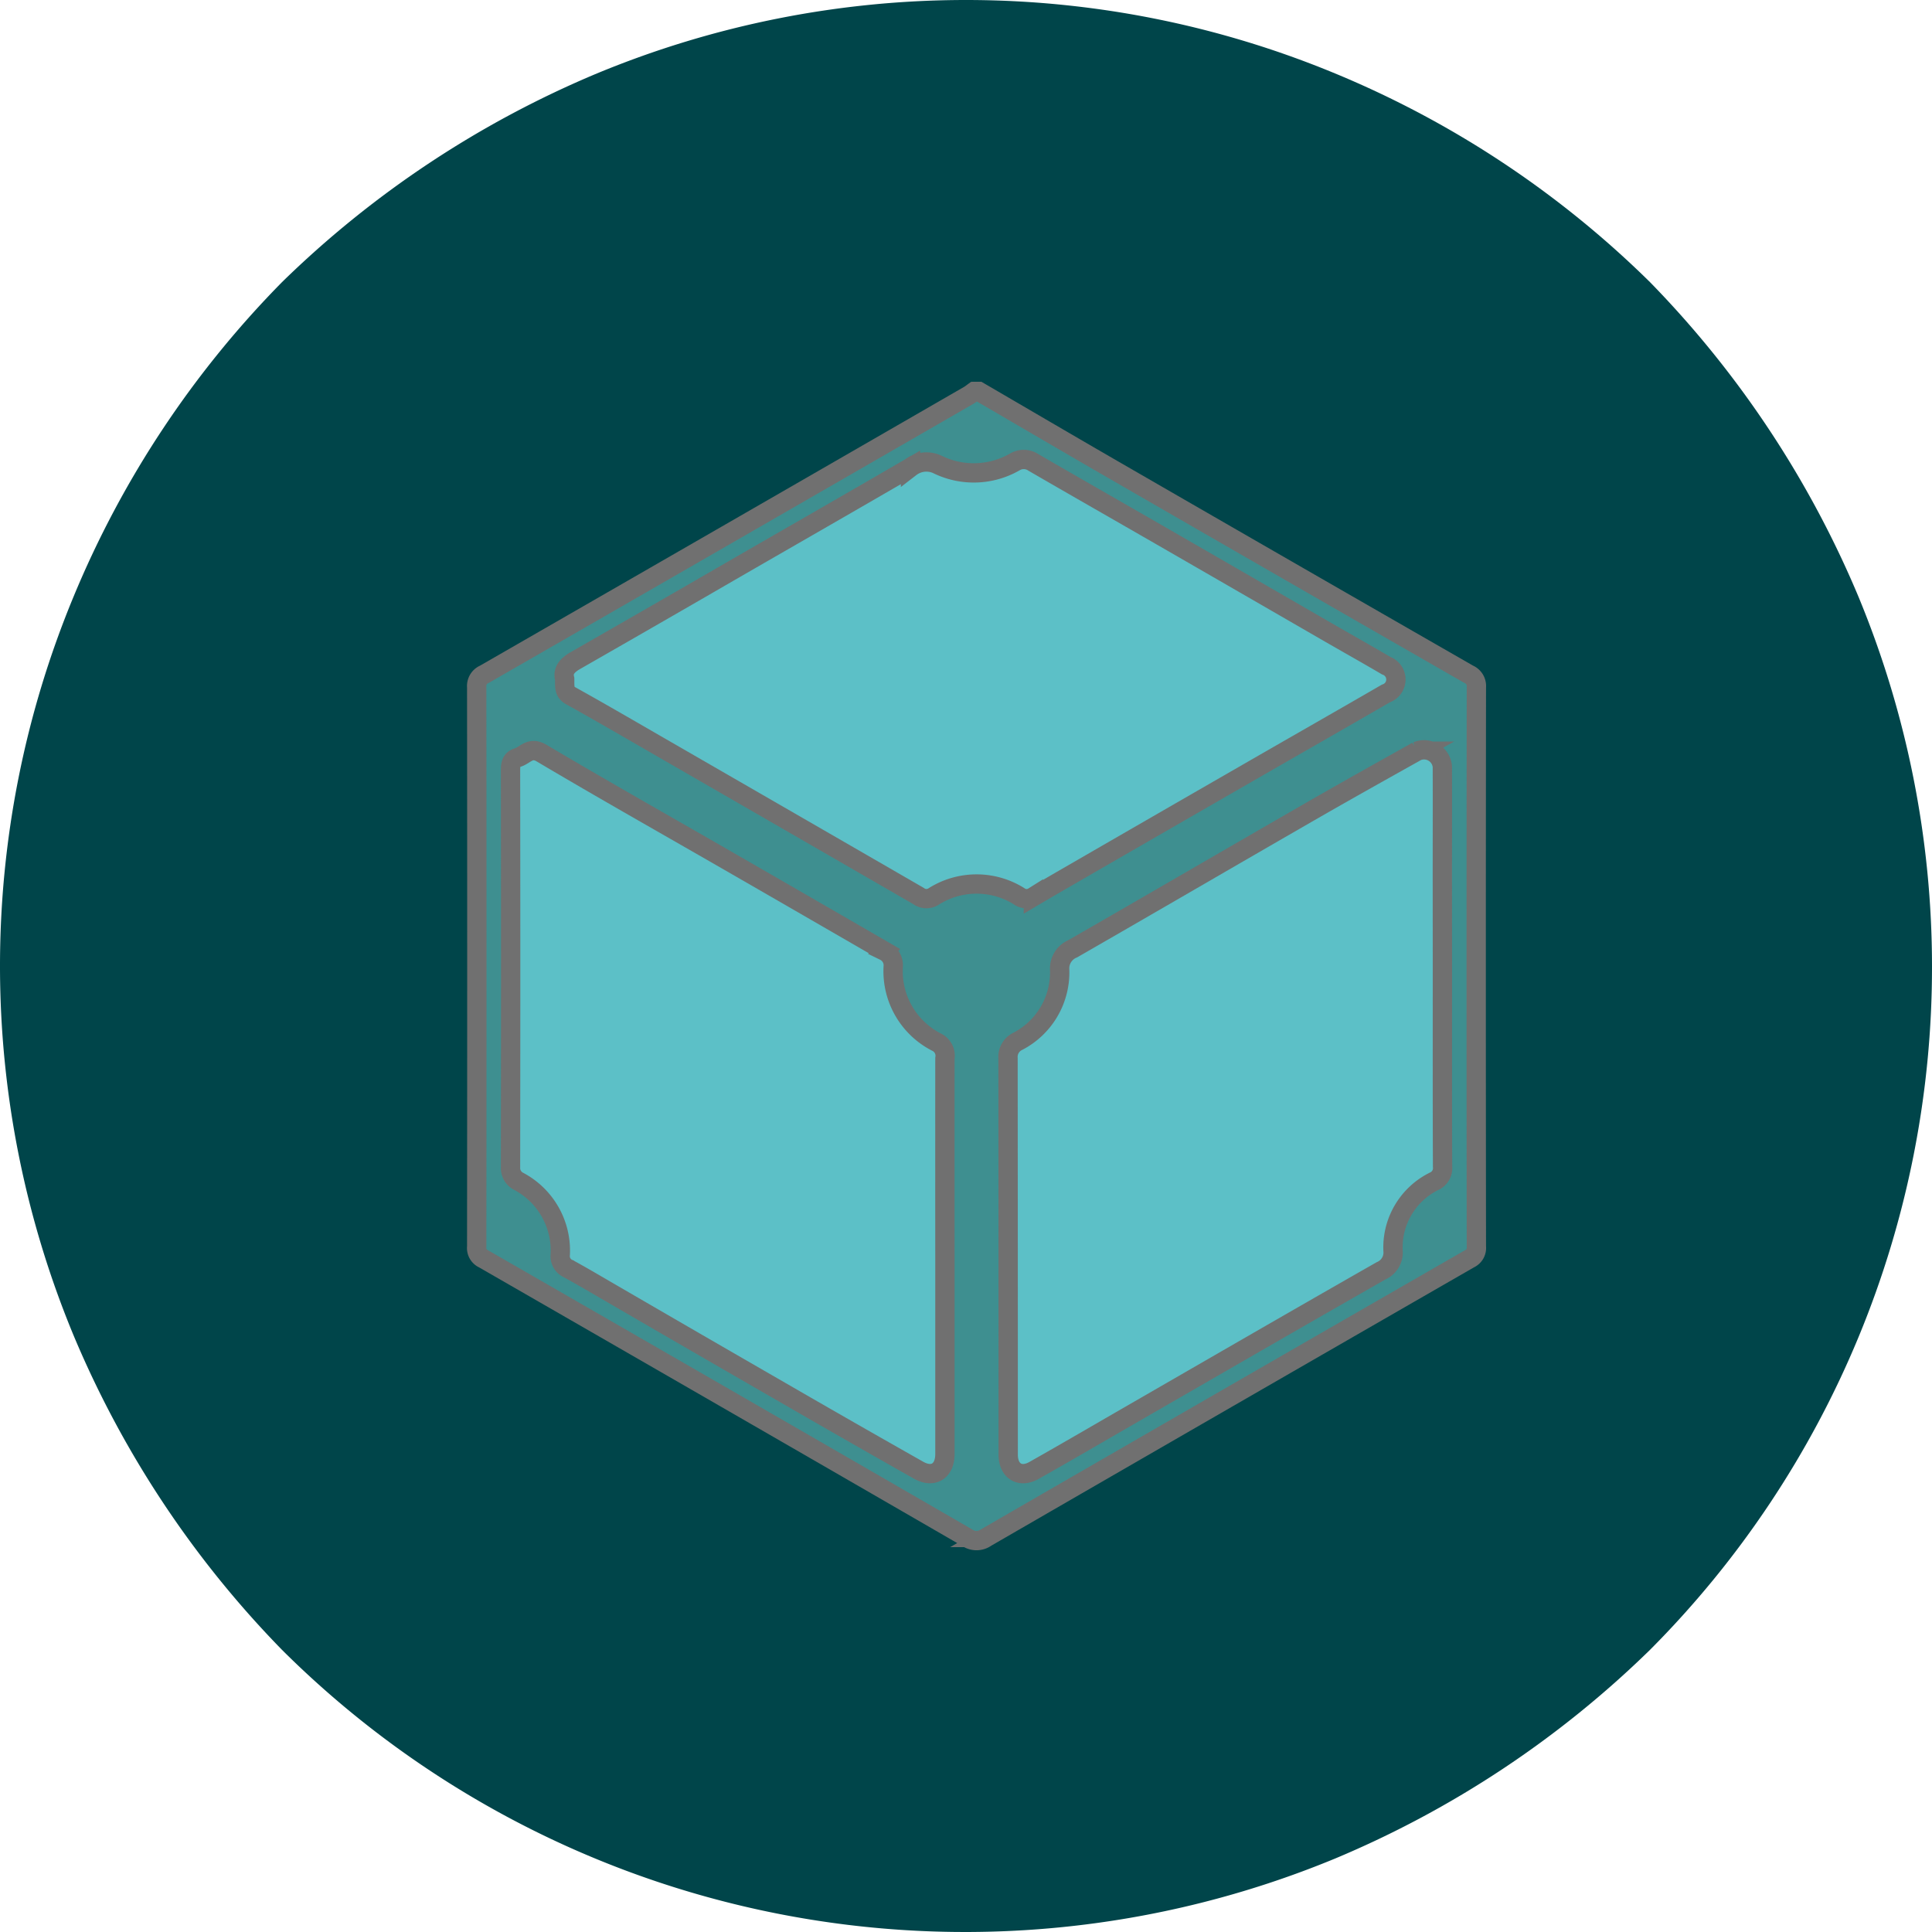 <svg xmlns="http://www.w3.org/2000/svg" width="100" height="100" viewBox="0 0 100 100">
  <g id="Group_62693" data-name="Group 62693" transform="translate(-669.908 -9594.34)">
    <g id="yearn-finance-yfi-logo" transform="translate(669.908 9594.34)">
      <path id="Path_78992" data-name="Path 78992" d="M100,50a50.063,50.063,0,0,0-3.8-19.1A52.087,52.087,0,0,0,85.4,14.6,50.968,50.968,0,0,0,69.1,3.8a49.9,49.9,0,0,0-38.2,0A52.087,52.087,0,0,0,14.6,14.6,50.968,50.968,0,0,0,3.8,30.9a49.9,49.9,0,0,0,0,38.2A52.087,52.087,0,0,0,14.6,85.4,50.114,50.114,0,0,0,69.1,96.2,52.087,52.087,0,0,0,85.4,85.4,50.042,50.042,0,0,0,100,50Z" fill="#00454a" fill-rule="evenodd"/>
    </g>
    <g id="Group_62487" data-name="Group 62487" transform="translate(118.32 1213.6)">
      <path id="Path_61321" data-name="Path 61321" d="M273.249,481.093c2.326,1.355,4.648,2.718,6.979,4.064q9.182,5.3,18.376,10.575a.66.66,0,0,1,.4.667q-.019,14.479,0,28.959a.616.616,0,0,1-.359.631q-12.516,7.2-25.014,14.424a.858.858,0,0,1-1,0q-12.5-7.227-25.014-14.423a.613.613,0,0,1-.356-.632q.015-14.479,0-28.959a.658.658,0,0,1,.4-.666q12.541-7.21,25.072-14.439c.1-.057.189-.133.283-.2Z" transform="translate(329.001 7919.907)" fill="#3e8f90" stroke="#707070" stroke-width="1"/>
      <path id="Path_61326" data-name="Path 61326" d="M336.479,537.361c0,3.43-.006,6.86.008,10.29a.745.745,0,0,1-.445.768,3.82,3.82,0,0,0-2.119,3.588,1.028,1.028,0,0,1-.619,1.043c-4.286,2.443-8.556,4.915-12.83,7.379-1.709.985-3.413,1.982-5.131,2.952-.733.414-1.339.03-1.339-.817q0-10.261-.009-20.522a.892.892,0,0,1,.51-.873,4.02,4.02,0,0,0,2.163-3.71,1.1,1.1,0,0,1,.682-1.081c4.092-2.353,8.169-4.729,12.259-7.085,1.844-1.062,3.7-2.1,5.559-3.139a.951.951,0,0,1,1.308.8c.007,1.918,0,3.837,0,5.755Z" transform="translate(289.768 7893.467)" fill="#5cc0c7" stroke="#707070" stroke-width="1"/>
      <path id="Path_61327" data-name="Path 61327" d="M273.992,552.38q0,5.117,0,10.235c0,.881-.6,1.266-1.367.834q-3.588-2.029-7.156-4.093-4.352-2.507-8.693-5.03c-.754-.436-1.5-.882-2.267-1.3a.71.71,0,0,1-.427-.744,4.055,4.055,0,0,0-2.146-3.78.768.768,0,0,1-.429-.724q.016-10.264,0-20.528c0-.312.016-.575.374-.687.4-.126.644-.579,1.235-.229,3.162,1.876,6.365,3.683,9.551,5.518q4.1,2.361,8.194,4.73a.816.816,0,0,1,.455.8,4.12,4.12,0,0,0,2.29,3.935.789.789,0,0,1,.386.825Q273.988,547.262,273.992,552.38Z" transform="translate(326.505 7893.387)" fill="#5cc0c7" stroke="#707070" stroke-width="1"/>
      <path id="Path_61328" data-name="Path 61328" d="M258.269,501c-.117-.429.138-.712.554-.95q4.307-2.465,8.6-4.952c2.916-1.681,5.836-3.355,8.746-5.047a1.347,1.347,0,0,1,1.431-.134,4.264,4.264,0,0,0,3.96-.144.9.9,0,0,1,.974.023c2.175,1.261,4.36,2.507,6.539,3.762q4.324,2.492,8.646,4.99c1.022.59,2.052,1.167,3.07,1.765a.763.763,0,0,1-.014,1.44c-2.393,1.386-4.8,2.756-7.193,4.136q-4.627,2.663-9.249,5.334-.905.522-1.805,1.052a.658.658,0,0,1-.747-.032,4.146,4.146,0,0,0-4.4.009.688.688,0,0,1-.8-.017q-6.683-3.86-13.37-7.716c-1.541-.889-3.079-1.785-4.634-2.65C258.217,501.665,258.277,501.376,258.269,501Z" transform="translate(322.547 7914.881)" fill="#5cc0c7" stroke="#707070" stroke-width="1"/>
    </g>
  </g>
</svg>
